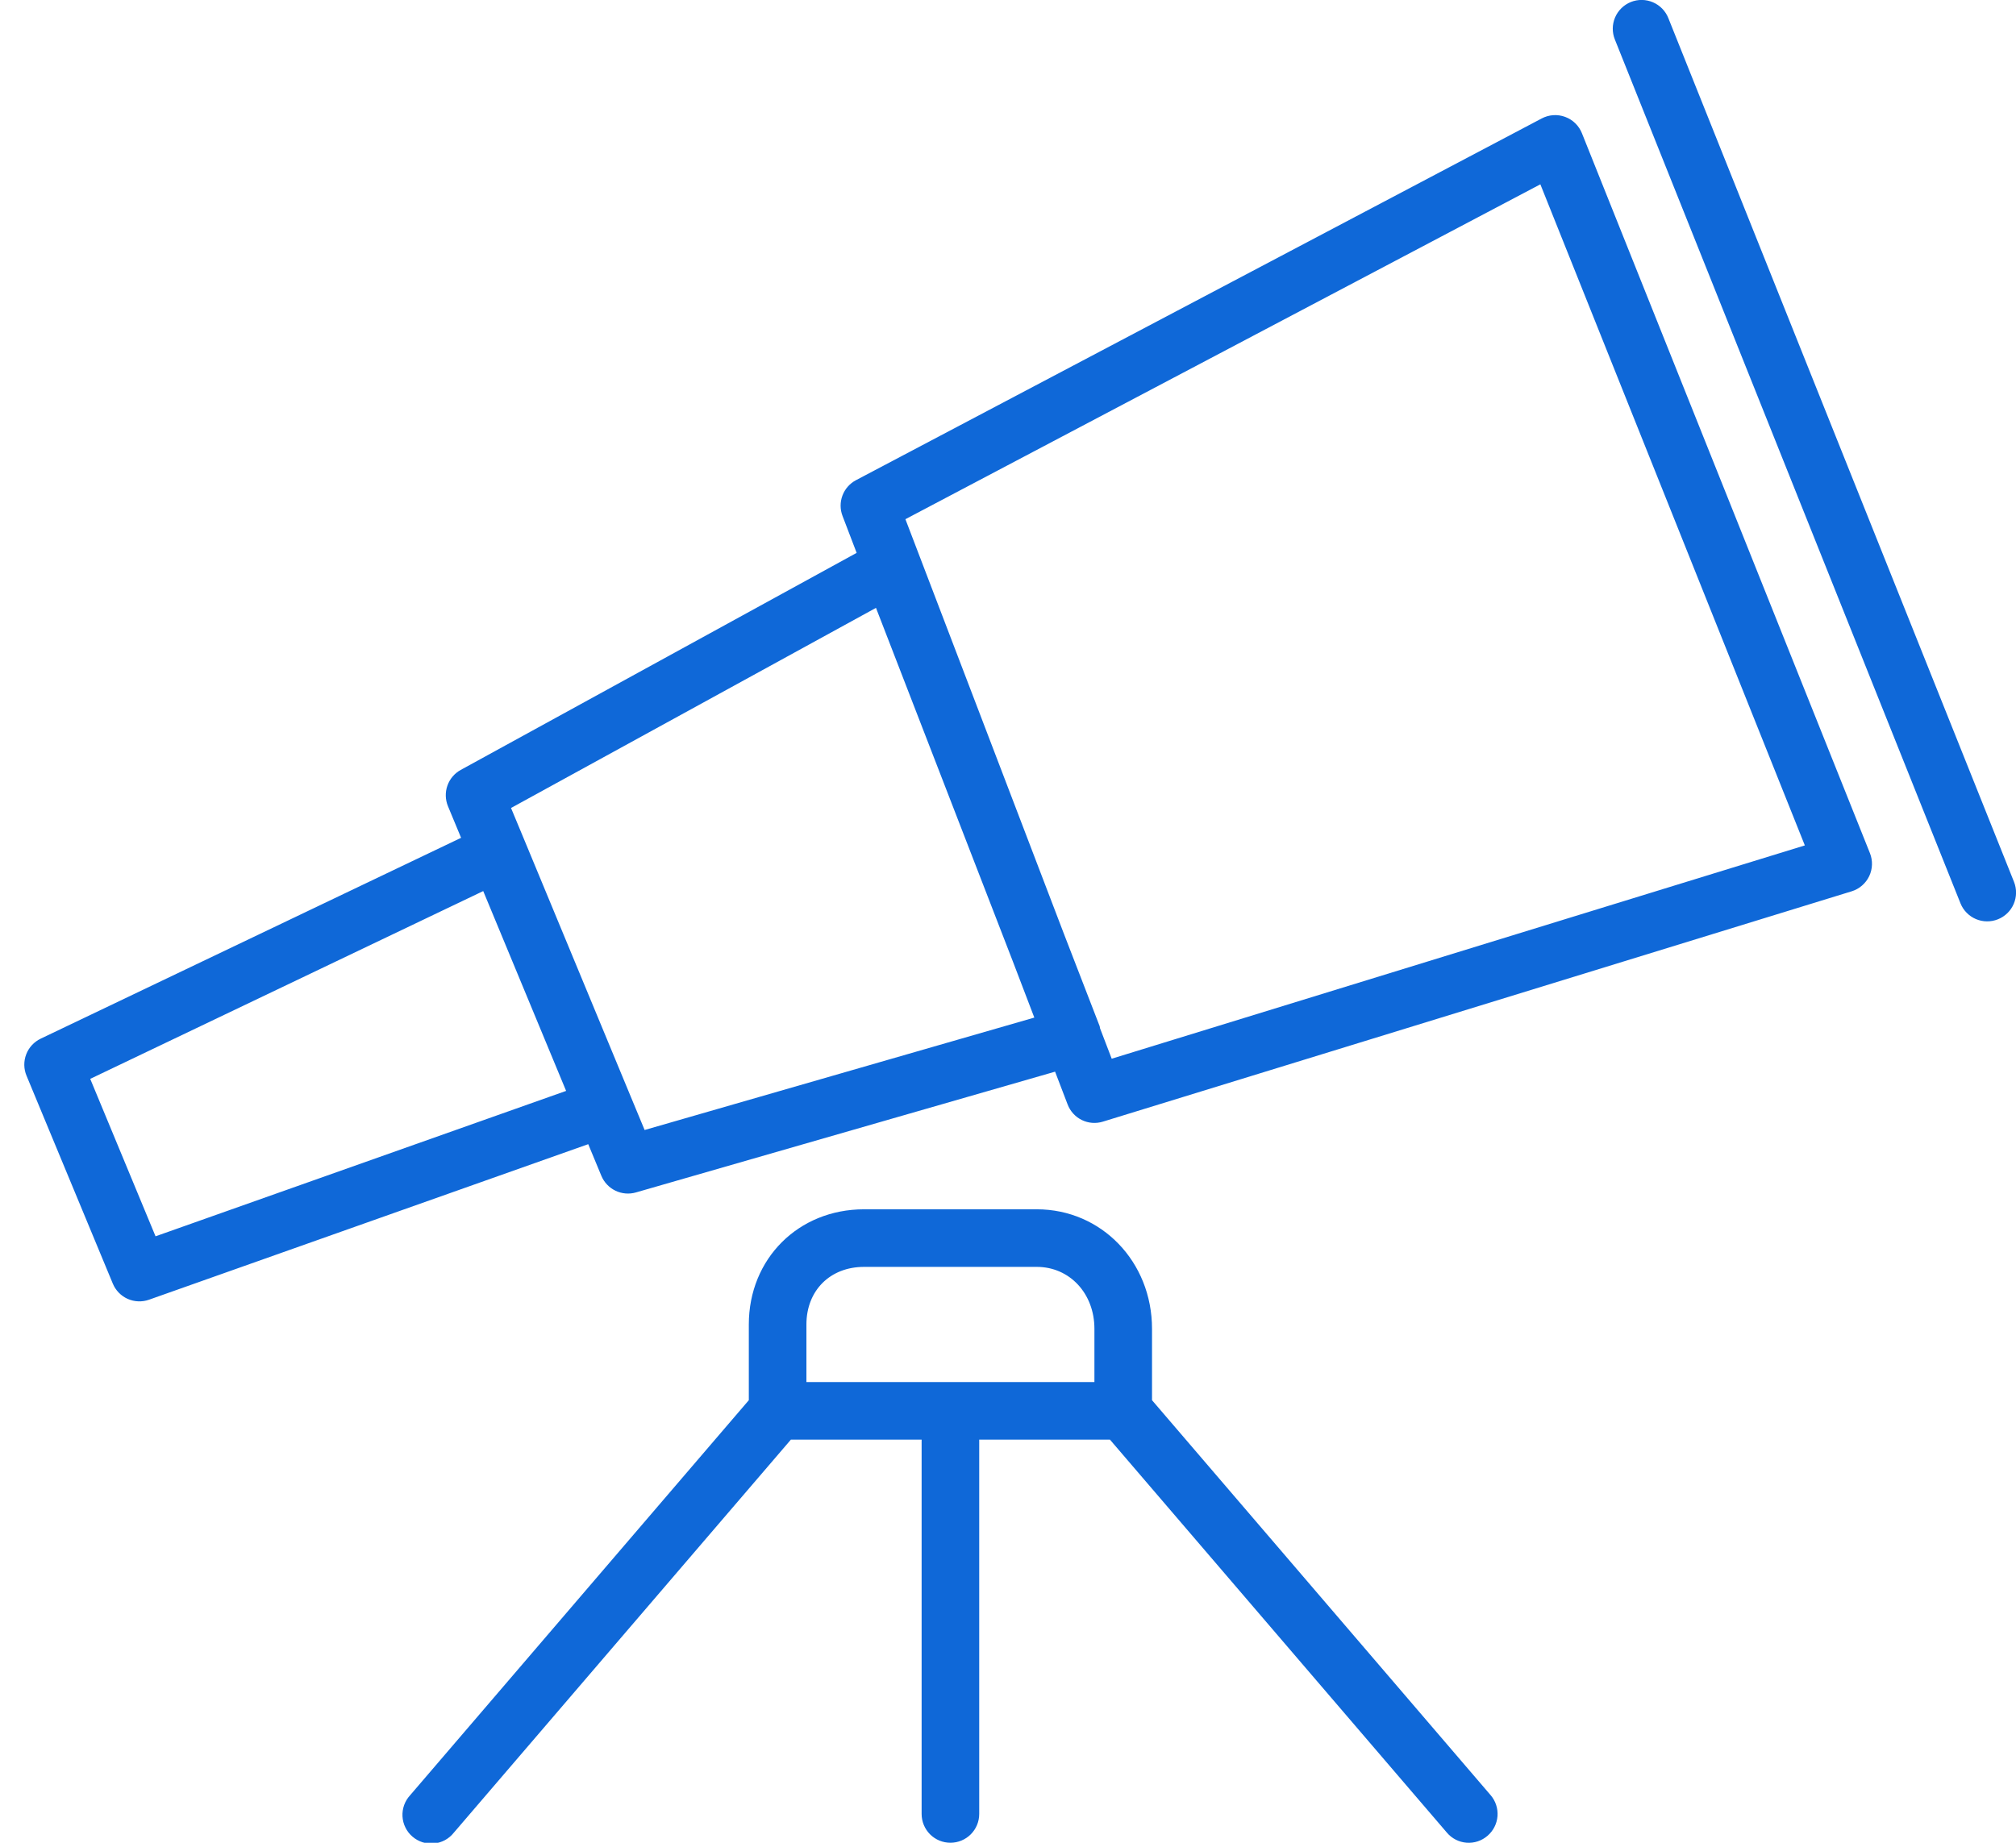 <svg width="105" height="96" viewBox="0 0 105 96" fill="none" xmlns="http://www.w3.org/2000/svg">
<g clip-path="url(#clip0_9617_7574)">
<path d="M82.392 6.941C82.315 6.746 82.196 6.569 82.046 6.422C81.895 6.275 81.715 6.162 81.517 6.089C81.32 6.016 81.109 5.986 80.899 6C80.689 6.014 80.485 6.072 80.299 6.17L44.581 25.016C44.257 25.188 44.006 25.472 43.878 25.815C43.749 26.158 43.75 26.537 43.882 26.879L44.617 28.802L23.997 40.109C23.673 40.287 23.425 40.578 23.303 40.927C23.18 41.275 23.19 41.657 23.331 41.999L24.015 43.646L2.119 54.11C1.772 54.276 1.502 54.568 1.365 54.927C1.227 55.286 1.233 55.684 1.381 56.039L5.875 66.869C6.022 67.224 6.299 67.509 6.65 67.666C7.002 67.822 7.399 67.838 7.762 67.709L30.637 59.606L31.32 61.253C31.462 61.594 31.724 61.871 32.056 62.031C32.389 62.191 32.769 62.223 33.123 62.12L54.952 55.829L55.605 57.536C55.74 57.891 56.005 58.182 56.346 58.349C56.687 58.515 57.079 58.545 57.441 58.433L96.442 46.433C96.639 46.372 96.823 46.271 96.979 46.135C97.136 46 97.263 45.834 97.353 45.647C97.442 45.46 97.492 45.257 97.498 45.05C97.505 44.843 97.469 44.636 97.392 44.444L82.392 6.941ZM8.101 64.406L4.699 56.204L25.168 46.421L29.485 56.831L8.101 64.406ZM33.574 58.868L32.859 57.146L27.331 43.811L26.616 42.092L45.624 31.667L52.746 50.069L53.871 53.012L33.574 58.868ZM57.901 55.154L57.291 53.561C57.282 53.528 57.288 53.489 57.273 53.456L55.419 48.665L47.157 27.047L80.227 9.602L94.002 44.042L57.901 55.154ZM86.892 0.941C86.745 0.572 86.457 0.276 86.091 0.119C85.725 -0.038 85.312 -0.044 84.942 0.104C84.573 0.252 84.277 0.54 84.12 0.906C83.963 1.271 83.958 1.685 84.106 2.054L102.106 47.054C102.179 47.237 102.287 47.405 102.425 47.546C102.563 47.687 102.727 47.8 102.908 47.878C103.09 47.956 103.285 47.997 103.482 47.999C103.679 48.001 103.875 47.965 104.059 47.891C104.242 47.818 104.408 47.71 104.55 47.572C104.691 47.435 104.803 47.271 104.881 47.09C104.959 46.908 105 46.714 105.003 46.517C105.005 46.32 104.969 46.124 104.896 45.941L86.892 0.941ZM54.001 62.999H45.001C41.581 62.999 39.001 65.579 39.001 68.999V72.944L21.363 93.521C21.226 93.669 21.119 93.843 21.05 94.033C20.982 94.223 20.952 94.425 20.963 94.627C20.974 94.829 21.026 95.026 21.116 95.207C21.205 95.389 21.33 95.55 21.484 95.681C21.637 95.813 21.815 95.912 22.008 95.974C22.201 96.035 22.404 96.056 22.605 96.037C22.806 96.017 23.001 95.957 23.179 95.861C23.356 95.764 23.512 95.633 23.637 95.474L41.191 74.999H48.001V94.499C48.001 94.897 48.159 95.278 48.44 95.56C48.721 95.841 49.103 95.999 49.501 95.999C49.898 95.999 50.28 95.841 50.561 95.56C50.843 95.278 51.001 94.897 51.001 94.499V74.999H57.81L75.361 95.474C75.488 95.625 75.644 95.748 75.82 95.838C75.996 95.928 76.188 95.982 76.384 95.997C76.581 96.012 76.779 95.988 76.966 95.926C77.153 95.864 77.326 95.765 77.475 95.636C77.778 95.377 77.964 95.009 77.995 94.612C78.025 94.216 77.897 93.823 77.638 93.521L60.001 72.944V69.224C60.001 65.735 57.367 62.999 54.001 62.999ZM57.001 71.999H42.001V68.999C42.001 67.232 43.233 65.999 45.001 65.999H54.001C55.711 65.999 57.001 67.385 57.001 69.224V71.999Z" fill="#0F68D8"/>
</g>
<defs>
<clipPath id="clip0_9617_7574">
<rect width="105" height="96" fill="white"/>
</clipPath>
</defs>
</svg>
